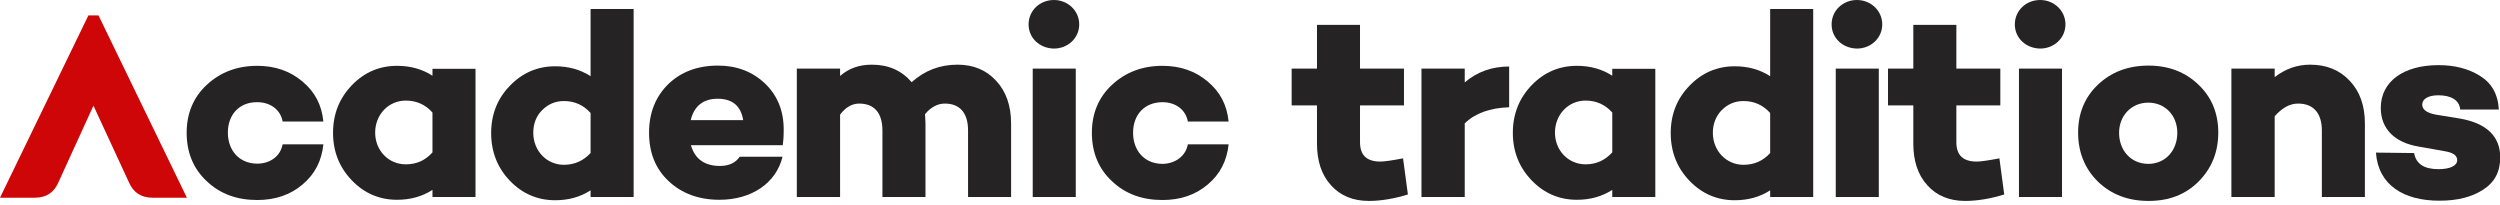 <?xml version="1.0" encoding="utf-8"?>
<!-- Generator: Adobe Illustrator 25.0.1, SVG Export Plug-In . SVG Version: 6.00 Build 0)  -->
<svg version="1.1" id="Logo" xmlns="http://www.w3.org/2000/svg" xmlns:xlink="http://www.w3.org/1999/xlink" x="0px" y="0px"
     viewBox="0 0 1086.2 89.2" style="enable-background:new 0 0 1086.2 217.7;" xml:space="preserve">
<style type="text/css">
	.st0{fill:#252324;}
	.st1{fill:#CE0608;}
	.st2{display:none;}
	.st3{display:inline;}
	.st4{font-family:'GloriaHallelujah';}
	.st5{font-size:70.568px;}
	.st6{font-family:'Agenor-Bold';}
	.st7{font-size:108.217px;}
	.st8{letter-spacing:-2;}
	.st9{font-family:'Campton-Bold';}
	.st10{font-size:115px;}
	.st11{letter-spacing:-3;}
</style>
    <g id="Shape">
	<g id="Academic_traditions">
		<path class="st0" d="M122.8,62.7h17.7c-0.7,7.1-3.7,13-9.1,17.5c-5.3,4.5-11.9,6.7-19.6,6.7c-8.8,0-16.1-2.6-22-8.2
			c-5.8-5.4-8.7-12.5-8.7-21c0-8.4,2.9-15.4,8.7-20.8c5.9-5.5,13.2-8.3,22-8.3c7.7,0,14.3,2.3,19.6,6.8c5.4,4.5,8.4,10.2,9.1,17.4
			h-17.7c-0.9-5.1-5.3-8.4-11-8.4C104,44.3,99,49.8,99,57.6s5,13.5,12.8,13.5C117.5,71.1,121.9,67.7,122.8,62.7z"/>
        <path class="st0" d="M206.6,85.6h-18.7v-3.1c-4.5,2.9-9.6,4.3-15.4,4.3c-7.6,0-14.2-2.8-19.6-8.4c-5.4-5.6-8.2-12.5-8.2-20.7
			s2.8-15.1,8.2-20.7s12-8.4,19.6-8.4c5.8,0,10.9,1.4,15.4,4.3v-3h18.7V85.6z M187.9,66.2V48.9c-3.1-3.5-7-5.2-11.6-5.2
			c-7.5,0-13.3,6.1-13.3,13.9s5.8,13.8,13.3,13.8C181,71.4,184.8,69.7,187.9,66.2z"/>
        <path class="st0" d="M275.3,85.6h-18.7v-2.9c-4.5,2.9-9.6,4.3-15.4,4.3c-7.6,0-14.2-2.8-19.6-8.4c-5.4-5.6-8.2-12.5-8.2-20.8
			c0-8.2,2.8-15.1,8.2-20.6c5.4-5.6,12-8.4,19.6-8.4c5.8,0,10.9,1.4,15.4,4.3V3.9h18.7V85.6z M256.6,66.5V49.1
			c-3.1-3.5-7-5.2-11.6-5.2c-3.8,0-6.9,1.4-9.5,4s-3.8,6-3.8,9.8c0,7.8,5.8,13.9,13.3,13.9C249.6,71.6,253.4,69.9,256.6,66.5z"/>
        <path class="st0" d="M340.1,63.1h-39.9c1.7,6,6,9,12.6,9c4,0,6.8-1.4,8.6-4H340c-2.8,11.5-13.5,18.7-27.4,18.7
			c-9.1,0-16.5-2.8-22.2-8.2s-8.4-12.4-8.4-21c0-8.5,2.8-15.5,8.2-20.9c5.5-5.4,12.8-8.2,21.7-8.2c8.2,0,15,2.6,20.5,7.8
			c5.4,5.2,8.1,11.8,8.1,20.1C340.5,59.5,340.3,61.6,340.1,63.1z M300.1,52.2h22.8c-1-6.2-4.7-9.3-11.1-9.3
			C305.6,42.9,301.6,46,300.1,52.2z"/>
        <path class="st0" d="M432.8,35.1c4.3,4.6,6.5,10.8,6.5,18.6v31.9h-18.7V56.7c0-7.8-3.7-11.7-10.1-11.7c-3.1,0-6,1.5-8.6,4.6
			c0.1,1.8,0.2,3.2,0.2,4.1v31.9h-18.7V56.7c0-7.8-3.7-11.7-10.1-11.7c-3.1,0-5.9,1.6-8.3,4.8v35.8h-18.8V29.8H365V33
			c3.8-3.3,8.3-4.9,13.8-4.9c7.2,0,12.9,2.5,17.3,7.6c5.7-5.1,12.3-7.6,19.9-7.6C422.9,28.1,428.5,30.4,432.8,35.1z"/>
        <path class="st0" d="M446.9,10.6c0-6,4.9-10.6,11-10.6c6,0,11,4.6,11,10.6s-5,10.5-11,10.5C451.8,21,446.9,16.6,446.9,10.6z
			 M467.4,85.6h-18.7V29.8h18.7V85.6z"/>
        <path class="st0" d="M516.1,62.7h17.7c-0.7,7.1-3.7,13-9.1,17.5c-5.3,4.5-11.9,6.7-19.6,6.7c-8.8,0-16.1-2.6-22-8.2
			c-5.8-5.4-8.7-12.5-8.7-21c0-8.4,2.9-15.4,8.7-20.8c5.9-5.5,13.2-8.3,22-8.3c7.7,0,14.3,2.3,19.6,6.8c5.4,4.5,8.4,10.2,9.1,17.4
			h-17.7c-0.9-5.1-5.3-8.4-11-8.4c-7.9,0-12.8,5.5-12.8,13.3s5,13.5,12.8,13.5C510.8,71.1,515.2,67.7,516.1,62.7z"/>
        <path class="st0" d="M611.7,84.5c-5.9,1.8-11.6,2.8-17,2.8c-6.8,0-12.4-2.3-16.4-6.8c-4.2-4.6-6.1-10.7-6.1-18.2V45.8h-11v-16h11
			v-19h18.7v19H610v16h-19.1v16c0,5.6,2.9,8.4,8.8,8.4c1.8,0,5.2-0.5,9.9-1.4L611.7,84.5z"/>
        <path class="st0" d="M655.7,46.6c-8.4,0.3-14.8,2.6-19.3,7v32h-18.8V29.8h18.8v6c5.4-4.6,11.8-6.9,19.3-6.9V46.6z"/>
        <path class="st0" d="M719.2,85.6h-18.7v-3.1c-4.5,2.9-9.6,4.3-15.4,4.3c-7.6,0-14.2-2.8-19.6-8.4c-5.4-5.6-8.2-12.5-8.2-20.7
			s2.8-15.1,8.2-20.7s12-8.4,19.6-8.4c5.8,0,10.9,1.4,15.4,4.3v-3h18.7V85.6z M700.5,66.2V48.9c-3.1-3.5-7-5.2-11.6-5.2
			c-7.5,0-13.3,6.1-13.3,13.9s5.8,13.8,13.3,13.8C693.5,71.4,697.3,69.7,700.5,66.2z"/>
        <path class="st0" d="M787.8,85.6h-18.7v-2.9c-4.5,2.9-9.6,4.3-15.4,4.3c-7.6,0-14.2-2.8-19.6-8.4s-8.2-12.5-8.2-20.8
			c0-8.2,2.8-15.1,8.2-20.6c5.4-5.6,12-8.4,19.6-8.4c5.8,0,10.9,1.4,15.4,4.3V3.9h18.7V85.6z M769.1,66.5V49.1
			c-3.1-3.5-7-5.2-11.6-5.2c-3.8,0-6.9,1.4-9.5,4c-2.5,2.6-3.8,6-3.8,9.8c0,7.8,5.8,13.9,13.3,13.9C762.2,71.6,766,69.9,769.1,66.5z
			"/>
        <path class="st0" d="M795.8,10.6c0-6,4.9-10.6,11-10.6c6,0,11,4.6,11,10.6s-5,10.5-11,10.5C800.7,21,795.8,16.6,795.8,10.6z
			 M816.3,85.6h-18.7V29.8h18.7V85.6z"/>
        <path class="st0" d="M870.8,84.5c-5.9,1.8-11.6,2.8-17,2.8c-6.8,0-12.4-2.3-16.4-6.8c-4.2-4.6-6.1-10.7-6.1-18.2V45.8h-11v-16h11
			v-19H850v19h19.1v16H850v16c0,5.6,2.9,8.4,8.8,8.4c1.8,0,5.2-0.5,9.9-1.4L870.8,84.5z"/>
        <path class="st0" d="M875.4,10.6c0-6,4.9-10.6,11-10.6c6,0,11,4.6,11,10.6s-5,10.5-11,10.5C880.3,21,875.4,16.6,875.4,10.6z
			 M895.9,85.6h-18.7V29.8h18.7V85.6z"/>
        <path class="st0" d="M955.2,36.8c5.7,5.4,8.6,12.4,8.6,20.8c0,8.5-2.9,15.6-8.6,21.3s-12.9,8.4-21.7,8.4c-8.9,0-16.2-2.8-22-8.4
			c-5.7-5.6-8.6-12.8-8.6-21.3c0-8.4,2.9-15.4,8.6-20.8c5.8-5.5,13.1-8.3,22-8.3C942.2,28.5,949.5,31.3,955.2,36.8z M946,57.7
			c0-7.4-5.2-13.1-12.6-13.1c-7.5,0-12.7,5.8-12.7,13.1c0,7.7,5.2,13.5,12.7,13.5C940.8,71.2,946,65.4,946,57.7z"/>
        <path class="st0" d="M1020.9,35.1c4.4,4.6,6.6,10.8,6.6,18.6v31.9h-18.7V56.7c0-7.7-3.8-11.7-10.3-11.7c-3.6,0-6.9,1.8-10.2,5.5
			v35.1h-18.8V29.8h18.8v3.7c4.7-3.6,9.8-5.4,15.4-5.4C1010.8,28.1,1016.5,30.4,1020.9,35.1z"/>
        <path class="st0" d="M1048.9,66.5c0.8,4.7,4.3,7,10.6,7c5,0,8.1-1.5,8.1-3.9c0-2.1-1.8-3.3-5.4-3.9l-11.3-2
			c-10.2-1.7-16.5-7.5-16.5-16.8c0-11.5,9.9-18.6,25.1-18.6c6.9,0,12.9,1.5,17.9,4.6c5.1,3.1,7.9,7.9,8.3,14.7h-16.8
			c-0.3-4.1-4-6.2-9.5-6.2c-4.5,0-7,1.7-7,4c0,2.2,2,3.7,5.9,4.4l10.4,1.7c11.7,2,17.6,7.8,17.6,16.9c0,6.1-2.4,10.8-7.4,14
			c-4.9,3.2-11.2,4.8-19,4.8c-15.6,0-26.6-6.8-27.6-20.9L1048.9,66.5z"/>
        <path class="st1" d="M0,85.9L38.4,6.7h4.4l38.4,79.2h-15c-4.8,0-8.2-2.2-10.1-6.5L40.6,45.9L25.3,79.4c-1.9,4.3-5.3,6.5-10.1,6.5
			H0z"/>
	</g>
</g>
</svg>
